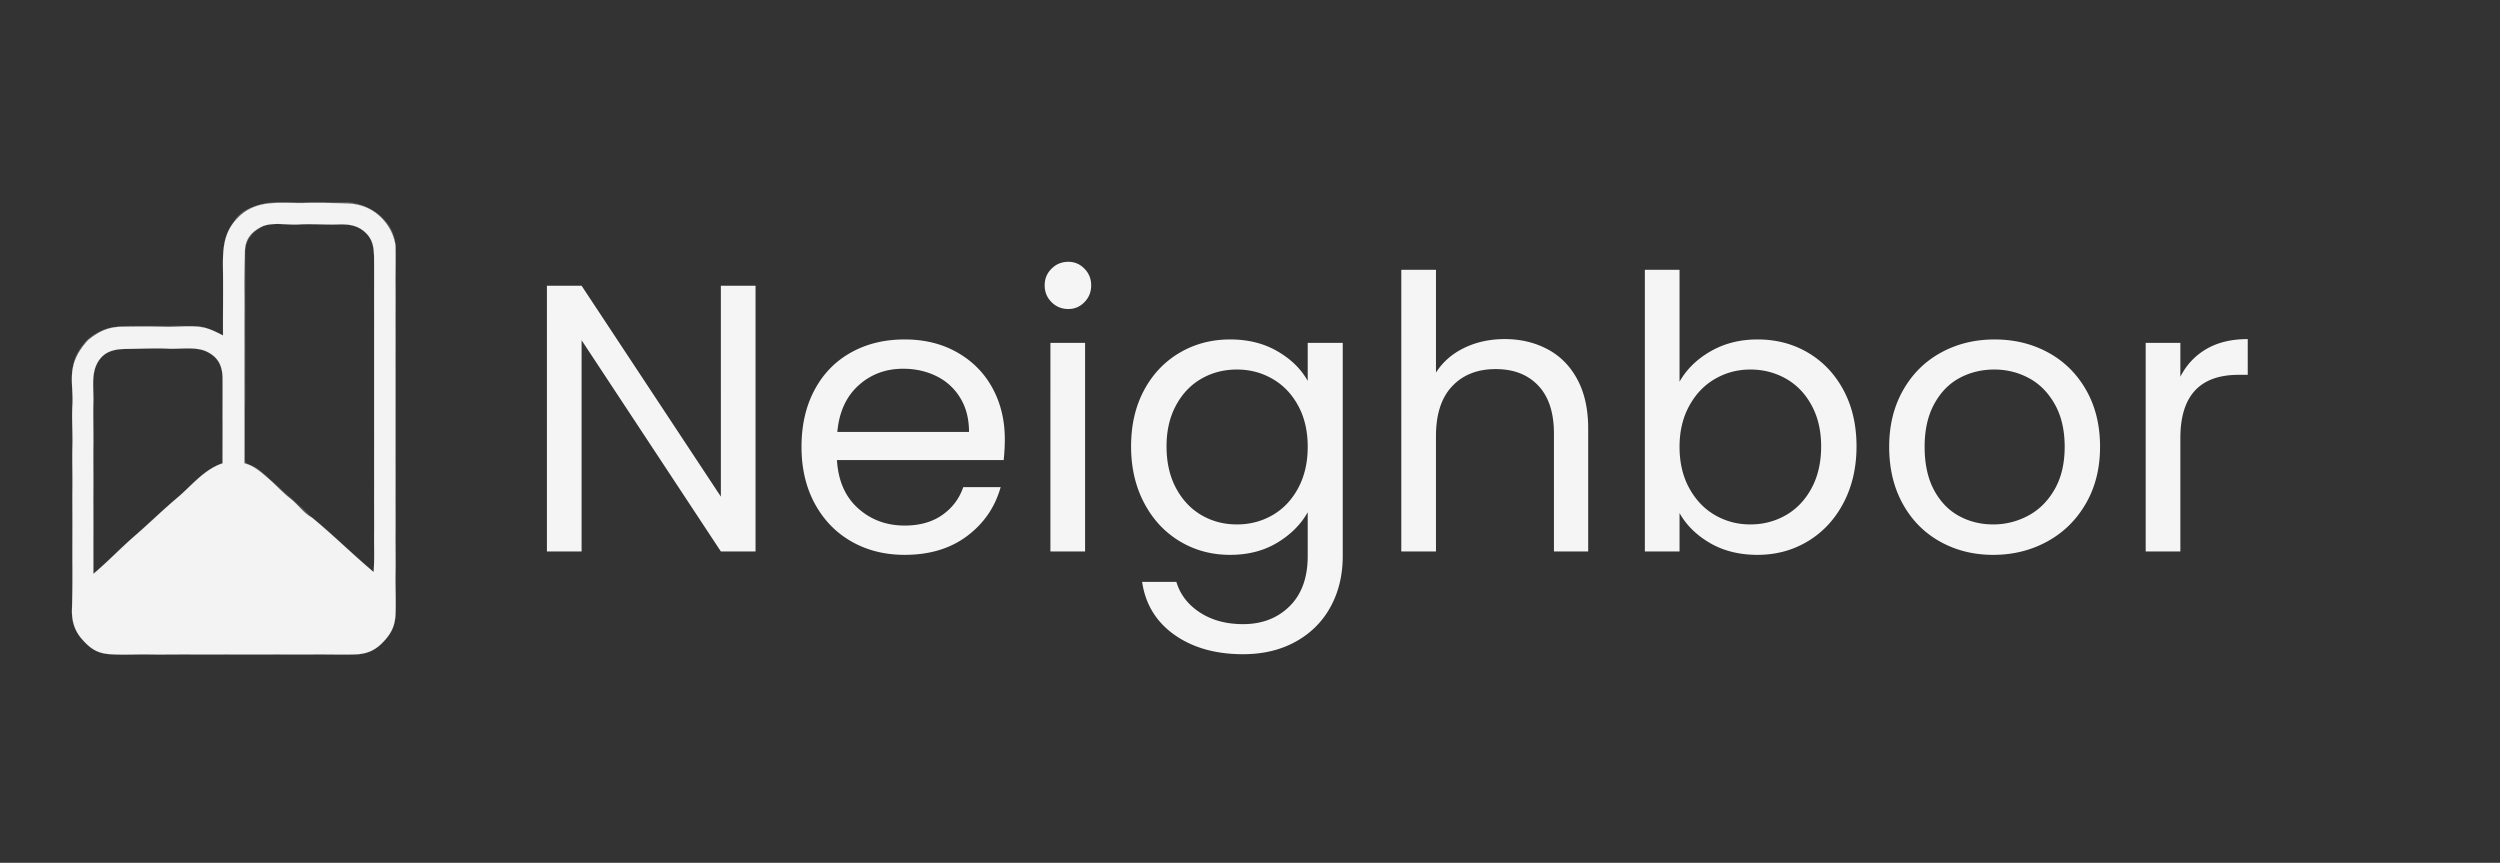 <svg xmlns="http://www.w3.org/2000/svg" width="736" height="254" version="1.0" viewBox="0 0 552 190.5"><rect x="0" y="0" width="552" height="190.5" fill="#333333" stroke="none"/><defs><clipPath id="a"><path d="M51 44.633h37V55H51Zm0 0"/></clipPath><clipPath id="b"><path d="M15 44.633h73V145H15Zm0 0"/></clipPath><clipPath id="c"><path d="M51 44.633h37V55H51Zm0 0"/></clipPath><clipPath id="d"><path d="M15 44.633h73V145H15Zm0 0"/></clipPath></defs><g clip-path="url(#a)"><path fill="none" stroke="#fff" stroke-opacity=".21" stroke-width=".03" d="M51.563 49.152c1.687-2.054 3.304-3.214 5.933-3.91 2.63-.695 6.637-.351 9.54-.41s6.964-.012 9.746.102c2.777.113 5.175 1.043 7.105 2.84 1.93 1.792 3.094 4.054 3.442 6.503-.11-5.468-5.961-9.605-11.051-9.644H60.403c-3.098.3-7.48 1.523-8.84 4.52Zm0 0"/></g><g clip-path="url(#b)"><path fill="none" stroke="#fff" stroke-opacity=".99" stroke-width=".03" d="M51.563 49.152c-2.543 3.336-2.352 7.09-2.313 11.356.04 4.262-.031 9.234 0 13.562-1.18-.585-2.441-1.257-3.719-1.609-2.796-.77-6.308-.2-9.242-.3-2.933-.098-6.828-.071-9.644 0-2.817.073-4.844 1.062-6.934 2.714-.227.211-.484.485-.703.703-1.317 1.54-2.324 3.176-2.813 5.125-.695 2.762-.027 5.7-.199 8.64-.176 2.938.074 6.071 0 9.04-.078 2.973.028 6.07 0 9.043-.031 2.977.004 6.094 0 9.043-.008 2.953-.02 6.156 0 9.043a257 257 0 0 1-.101 8.942c-.086 2.707.578 4.847 2.285 6.757s3.187 2.985 5.832 3.211c2.64.23 6.11.028 8.96.078 2.856.051 6.114-.02 9.044 0 2.933.024 6.09-.003 9.043 0 2.953.008 6.105.008 9.043 0 2.937-.007 6.172.028 9.043 0 2.867-.027 6.336.067 9.043 0 2.703-.062 4.555-.824 6.351-2.687 1.801-1.863 2.68-3.55 2.79-6.254s-.047-6.168 0-9.043c.05-2.875-.02-6.09 0-9.043.023-2.95-.008-6.055 0-9.043.011-2.984-.004-6.04 0-9.04.003-3.003 0-6.034 0-9.042s.007-6.035 0-9.043c-.004-3.008.011-6.035 0-9.043-.012-3.008.027-6.043 0-9.043-.024-3 .062-5.95 0-8.942-.348-2.449-1.512-4.71-3.442-6.504-1.93-1.796-4.328-2.726-7.105-2.84-2.782-.113-6.844-.16-9.747-.101s-6.91-.285-9.539.41c-2.629.696-4.246 1.856-5.933 3.91m17.281 65.106c-1.832-.973-3.09-2.922-4.75-4.195s-3.062-2.867-4.672-4.27c-1.605-1.398-3.34-2.988-5.45-3.488-.003-3.117.005-6.23 0-9.348-.003-3.113.009-6.34 0-9.441-.007-3.106.017-6.274 0-9.344-.015-3.074.036-6.445 0-9.445-.034-3 .036-6.434.102-9.243.063-2.812 1.567-4.425 3.918-5.527 2.415-.95 5.41-.23 8.036-.402 2.629-.172 5.957.093 8.543 0 2.582-.09 4.558.195 6.336 2.004 1.777 1.804 1.683 4.043 1.699 6.636.015 2.594-.004 5.813 0 8.54.008 2.73 0 5.753 0 8.542.004 2.786 0 5.626 0 8.438 0 2.816.004 5.711 0 8.54 0 2.831.008 5.702 0 8.542-.004 2.836.012 5.703 0 8.54-.008 2.835.027 5.71 0 8.538-.024 2.832.101 5.66-.098 8.442-4.633-3.887-9.035-8.266-13.664-12.059M49.15 102.305c-4.094 1.348-6.852 4.969-10.036 7.645-3.187 2.675-6.152 5.605-9.328 8.355s-5.988 5.742-9.168 8.414c.004-3.137-.011-6.312 0-9.445.008-3.133-.02-6.328 0-9.446.016-3.117-.039-6.359 0-9.445.035-3.082-.082-6.55 0-9.543.078-2.996-.488-6.105.832-8.61 1.325-2.507 3.516-3.152 6.266-3.18 2.754-.023 6.559-.206 9.379-.065s6.215-.52 8.648.695c2.434 1.215 3.375 3.086 3.407 5.836.03 2.75-.016 6.515 0 9.441.02 2.93-.016 6.446 0 9.348Zm0 0"/></g><path fill="none" stroke="#fff" stroke-opacity=".16" stroke-width=".03" d="M68.844 114.258c-.785-.695-1.473-1.59-2.336-2.285-.867-.695-1.629-1.41-2.465-2.16-.832-.75-1.629-1.461-2.426-2.196-.793-.734-1.648-1.414-2.445-2.175a24 24 0 0 0-2.512-2.11c-.933-.675-2.652-.593-2.586-2.035.063-1.441-.023-3.125 0-4.621.024-1.496 0-3.102 0-4.621-.003-1.52.055-2.844.098-4.32.047-1.477-.02-3.114 0-4.622.024-1.511-.008-3.097 0-4.62.012-1.528-.004-3.094 0-4.622.004-1.531 0-3.097 0-4.625.004-1.523 0-3.11 0-4.62.004-1.509 0-3.145 0-4.622.004-1.473-.004-3.223 0-4.621.008-1.399.527-2.332 1.277-3.348.747-1.015 1.57-1.426 2.543-2.078-2.351 1.102-3.855 2.715-3.918 5.527-.066 2.809-.136 6.243-.101 9.243s-.016 6.37 0 9.445c.016 3.07-.008 6.238 0 9.344.008 3.101-.004 6.328 0 9.441.004 3.117-.004 6.23 0 9.348 2.11.5 3.844 2.09 5.45 3.488 1.609 1.403 3.01 2.996 4.671 4.27 1.66 1.273 2.918 3.222 4.75 4.195ZM16.195 80.703c.489-1.949 1.496-3.586 2.813-5.125a5 5 0 0 1 .703-.703c2.09-1.652 4.117-2.64 6.934-2.715 2.816-.07 6.71-.097 9.644 0 2.934.102 6.446-.468 9.242.301-1.226-.664-3.234-.402-4.921-.5s-3.79.043-5.528 0-3.918.02-5.625 0c-1.707-.023-3.594.078-5.117.41-1.523.328-2.7.942-3.899 1.723-1.199.785-1.933 1.719-2.714 2.816-.778 1.094-1.47 2.555-1.532 3.793Zm0 0"/><path fill="none" stroke="#fff" stroke-opacity=".63" stroke-width=".03" d="M19.008 75.578c.219-.218.476-.492.703-.703a5 5 0 0 0-.703.703Zm0 0"/><g clip-path="url(#c)"><path fill="#f5f5f5" fill-opacity=".21" d="M51.563 49.152c1.687-2.054 3.304-3.215 5.933-3.91s6.637-.351 9.54-.41a183 183 0 0 1 9.745.102c2.778.113 5.176 1.043 7.106 2.84 1.93 1.792 3.093 4.054 3.441 6.503-.11-5.468-5.96-9.605-11.05-9.644H60.401c-3.097.3-7.48 1.523-8.84 4.52m0 0"/></g><g clip-path="url(#d)"><path fill="#f5f5f5" fill-opacity=".99" d="M51.563 49.152c-2.543 3.336-2.352 7.09-2.313 11.356.04 4.262-.031 9.234 0 13.562-1.18-.586-2.441-1.257-3.719-1.61-2.797-.769-6.308-.198-9.242-.3-2.934-.097-6.828-.07-9.644 0-2.817.074-4.844 1.063-6.934 2.715-.227.21-.484.484-.703.703-1.317 1.54-2.324 3.176-2.813 5.125-.695 2.762-.027 5.7-.199 8.64-.176 2.938.074 6.071 0 9.04-.078 2.972.027 6.07 0 9.043-.031 2.976.004 6.094 0 9.043-.008 2.953-.02 6.156 0 9.043.016 2.886-.016 6.234-.101 8.941s.578 4.848 2.285 6.758 3.187 2.984 5.832 3.21c2.64.231 6.11.028 8.96.079 2.856.05 6.114-.02 9.044 0 2.933.023 6.09-.004 9.043 0 2.953.008 6.105.008 9.043 0s6.171.027 9.043 0c2.867-.027 6.335.066 9.043 0 2.703-.062 4.554-.824 6.351-2.687 1.8-1.864 2.68-3.551 2.79-6.254.109-2.704-.048-6.168 0-9.043.05-2.875-.02-6.09 0-9.043.023-2.95-.009-6.055 0-9.043.01-2.985-.005-6.04 0-9.04.003-3.003 0-6.035 0-9.042 0-3.008.007-6.035 0-9.043-.005-3.008.01-6.035 0-9.043-.013-3.008.026-6.043 0-9.043-.024-3 .062-5.95 0-8.942-.349-2.449-1.513-4.71-3.442-6.504-1.93-1.796-4.328-2.726-7.106-2.84a183 183 0 0 0-9.746-.101c-2.902.059-6.91-.285-9.539.41-2.629.696-4.246 1.856-5.934 3.91m17.282 65.106c-1.832-.973-3.09-2.922-4.75-4.195s-3.063-2.868-4.672-4.27c-1.606-1.398-3.34-2.988-5.45-3.488-.003-3.118.005-6.23 0-9.348-.003-3.113.008-6.34 0-9.441-.007-3.106.016-6.274 0-9.344-.015-3.074.036-6.445 0-9.445s.036-6.434.102-9.243c.063-2.812 1.567-4.425 3.918-5.527 2.414-.95 5.41-.23 8.035-.402 2.63-.172 5.957.093 8.543 0 2.582-.09 4.559.195 6.336 2.004 1.778 1.804 1.684 4.043 1.7 6.636.015 2.594-.004 5.813 0 8.54.007 2.73 0 5.753 0 8.542.003 2.785 0 5.625 0 8.438 0 2.816.003 5.71 0 8.539 0 2.832.007 5.703 0 8.543-.004 2.836.011 5.703 0 8.539-.008 2.836.027 5.71 0 8.539-.024 2.832.101 5.66-.098 8.441-4.633-3.886-9.035-8.265-13.664-12.058m-19.696-11.953c-4.093 1.347-6.851 4.968-10.035 7.644-3.187 2.676-6.152 5.606-9.328 8.356s-5.988 5.742-9.168 8.414c.004-3.137-.012-6.313 0-9.446.008-3.132-.02-6.328 0-9.445.016-3.117-.039-6.36 0-9.445.035-3.082-.082-6.551 0-9.543.078-2.996-.488-6.106.832-8.61 1.324-2.507 3.516-3.152 6.266-3.18 2.754-.023 6.558-.206 9.379-.066 2.82.141 6.215-.52 8.648.696 2.434 1.215 3.375 3.086 3.406 5.836s-.015 6.515 0 9.441c.02 2.93-.015 6.445 0 9.348m0 0"/></g><path fill="#f5f5f5" fill-opacity=".16" d="M68.844 114.258c-.785-.695-1.473-1.59-2.336-2.285-.867-.696-1.63-1.41-2.465-2.16-.832-.75-1.629-1.461-2.426-2.196-.793-.734-1.648-1.414-2.445-2.176a24 24 0 0 0-2.512-2.109c-.933-.676-2.652-.594-2.586-2.035.063-1.442-.023-3.125 0-4.621.024-1.496 0-3.102 0-4.621-.004-1.52.055-2.844.098-4.32.047-1.477-.02-3.114 0-4.622.023-1.511-.008-3.097 0-4.62.012-1.528-.004-3.095 0-4.622.004-1.531 0-3.098 0-4.625.004-1.523 0-3.11 0-4.621.004-1.508 0-3.145 0-4.621.004-1.473-.004-3.223 0-4.621.008-1.399.527-2.332 1.277-3.348.746-1.015 1.57-1.426 2.543-2.078-2.351 1.102-3.855 2.715-3.918 5.527-.066 2.809-.136 6.243-.101 9.243s-.016 6.37 0 9.445c.015 3.07-.008 6.238 0 9.344.007 3.101-.004 6.328 0 9.441.004 3.117-.004 6.23 0 9.348 2.109.5 3.843 2.09 5.449 3.488 1.61 1.402 3.012 2.996 4.672 4.27s2.918 3.222 4.75 4.195M16.195 80.703c.489-1.95 1.496-3.586 2.813-5.125a5 5 0 0 1 .703-.703c2.09-1.652 4.117-2.64 6.934-2.715 2.816-.07 6.71-.097 9.644 0 2.934.102 6.445-.469 9.242.3-1.226-.663-3.234-.401-4.922-.5-1.687-.097-3.789.044-5.527 0-1.738-.042-3.918.02-5.625 0-1.707-.022-3.594.08-5.117.411-1.524.328-2.7.942-3.899 1.723-1.199.785-1.933 1.719-2.714 2.816-.778 1.094-1.47 2.555-1.532 3.793m0 0"/><path fill="#f5f5f5" fill-opacity=".63" d="M19.008 75.578c.219-.219.476-.492.703-.703a5 5 0 0 0-.703.703m0 0"/><path fill="#f5f5f5" d="M166.823 121.761h-7.657l-30.75-46.64v46.64h-7.656V63.09h7.656l30.75 46.562V63.09h7.657Zm55.041-24.796c0 1.46-.086 3-.25 4.625h-36.812q.403 6.815 4.656 10.64 4.25 3.814 10.297 3.813 4.95 0 8.265-2.313c2.22-1.539 3.774-3.597 4.672-6.172h8.25q-1.863 6.644-7.406 10.797c-3.7 2.774-8.293 4.156-13.781 4.156-4.375 0-8.29-.976-11.735-2.937q-5.155-2.934-8.109-8.36-2.939-5.42-2.937-12.562 0-7.137 2.859-12.516 2.858-5.388 8.031-8.28 5.169-2.907 11.89-2.907 6.563 0 11.595 2.86 5.045 2.86 7.78 7.859 2.733 5.004 2.735 11.297m-7.906-1.594c0-2.914-.649-5.422-1.938-7.516a12.5 12.5 0 0 0-5.25-4.797q-3.316-1.64-7.359-1.64-5.798 0-9.875 3.703-4.065 3.689-4.656 10.25Zm21.926-27.141q-2.19 0-3.703-1.515-1.516-1.512-1.515-3.704-.001-2.186 1.515-3.687 1.512-1.514 3.703-1.516 2.092.002 3.563 1.516 1.483 1.5 1.484 3.687-.001 2.192-1.484 3.704-1.47 1.516-3.563 1.515m3.703 7.469v46.062h-7.656V75.7Zm32.015-.75q5.965 0 10.454 2.61c3 1.73 5.226 3.913 6.687 6.546V75.7h7.734v47.078q-.002 6.293-2.687 11.203-2.689 4.922-7.688 7.688c-3.335 1.851-7.214 2.781-11.64 2.781-6.055 0-11.102-1.43-15.14-4.281q-6.05-4.282-7.141-11.688h7.562q1.265 4.2 5.219 6.766 3.95 2.561 9.5 2.562c4.195 0 7.625-1.32 10.281-3.953 2.664-2.625 4-6.32 4-11.078v-9.672q-2.267 4.034-6.719 6.719c-2.968 1.793-6.445 2.687-10.422 2.687q-6.14.001-11.14-3.015c-3.336-2.02-5.953-4.848-7.86-8.485q-2.859-5.467-2.859-12.453c0-4.695.953-8.828 2.86-12.39 1.906-3.563 4.523-6.32 7.859-8.282q5-2.936 11.14-2.937m17.141 23.703q0-5.215-2.11-9.078-2.097-3.872-5.671-5.922-3.564-2.062-7.844-2.062-4.3 0-7.828 2.015-3.533 2.017-5.625 5.89-2.096 3.862-2.094 9.063-.001 5.298 2.094 9.22 2.092 3.906 5.625 5.968 3.527 2.049 7.828 2.047 4.28.002 7.844-2.047 3.574-2.061 5.672-5.969 2.11-3.92 2.11-9.125m43.522-23.783q5.214.001 9.422 2.235 4.202 2.22 6.593 6.672 2.391 4.455 2.391 10.844v27.14h-7.562V95.715q-.001-6.905-3.454-10.563-3.44-3.656-9.406-3.656c-4.031 0-7.242 1.265-9.625 3.797q-3.562 3.782-3.562 11v25.468h-7.657V59.574h7.657v22.687c1.507-2.351 3.593-4.171 6.25-5.453q3.996-1.935 8.953-1.937m38.576 9.406c1.562-2.75 3.851-4.988 6.875-6.719q4.544-2.608 10.343-2.609 6.217 0 11.172 2.937 4.97 2.94 7.828 8.282c1.907 3.562 2.86 7.695 2.86 12.39q0 6.986-2.86 12.453-2.86 5.455-7.86 8.485-5 3.017-11.14 3.015-5.969.001-10.468-2.593-4.49-2.609-6.75-6.64v8.483h-7.657V59.574h7.657Zm31.265 14.281q0-5.201-2.11-9.062-2.097-3.874-5.671-5.89-3.581-2.017-7.86-2.016-4.207 0-7.78 2.062-3.565 2.05-5.704 5.969c-1.43 2.605-2.14 5.617-2.14 9.031 0 3.469.71 6.512 2.14 9.125q2.14 3.908 5.703 5.969 3.574 2.049 7.782 2.047 4.277.002 7.859-2.047 3.574-2.061 5.672-5.969 2.11-3.92 2.11-9.219m37.975 23.953c-4.312 0-8.227-.976-11.734-2.937q-5.25-2.934-8.235-8.36c-1.992-3.613-2.984-7.8-2.984-12.562q0-7.06 3.062-12.484 3.078-5.42 8.375-8.313c3.532-1.937 7.477-2.906 11.844-2.906q6.562 0 11.86 2.906 5.295 2.893 8.359 8.281 3.06 5.379 3.062 12.516-.001 7.143-3.156 12.563-3.14 5.425-8.531 8.359-5.378 2.938-11.922 2.937m0-6.718q4.108 0 7.719-1.922 3.622-1.935 5.844-5.797 2.233-3.873 2.234-9.422 0-5.544-2.188-9.406-2.19-3.873-5.718-5.766-3.534-1.889-7.641-1.89-4.206.002-7.703 1.89-3.486 1.893-5.578 5.766c-1.399 2.574-2.094 5.71-2.094 9.406q-.002 5.626 2.047 9.5 2.062 3.862 5.5 5.75 3.452 1.892 7.578 1.89m41.341-32.609c1.344-2.632 3.258-4.675 5.75-6.125q3.734-2.186 9.125-2.187v7.89h-2.015q-12.86.001-12.86 13.954v25.046h-7.656V75.7h7.656Zm0 0"/></svg>
